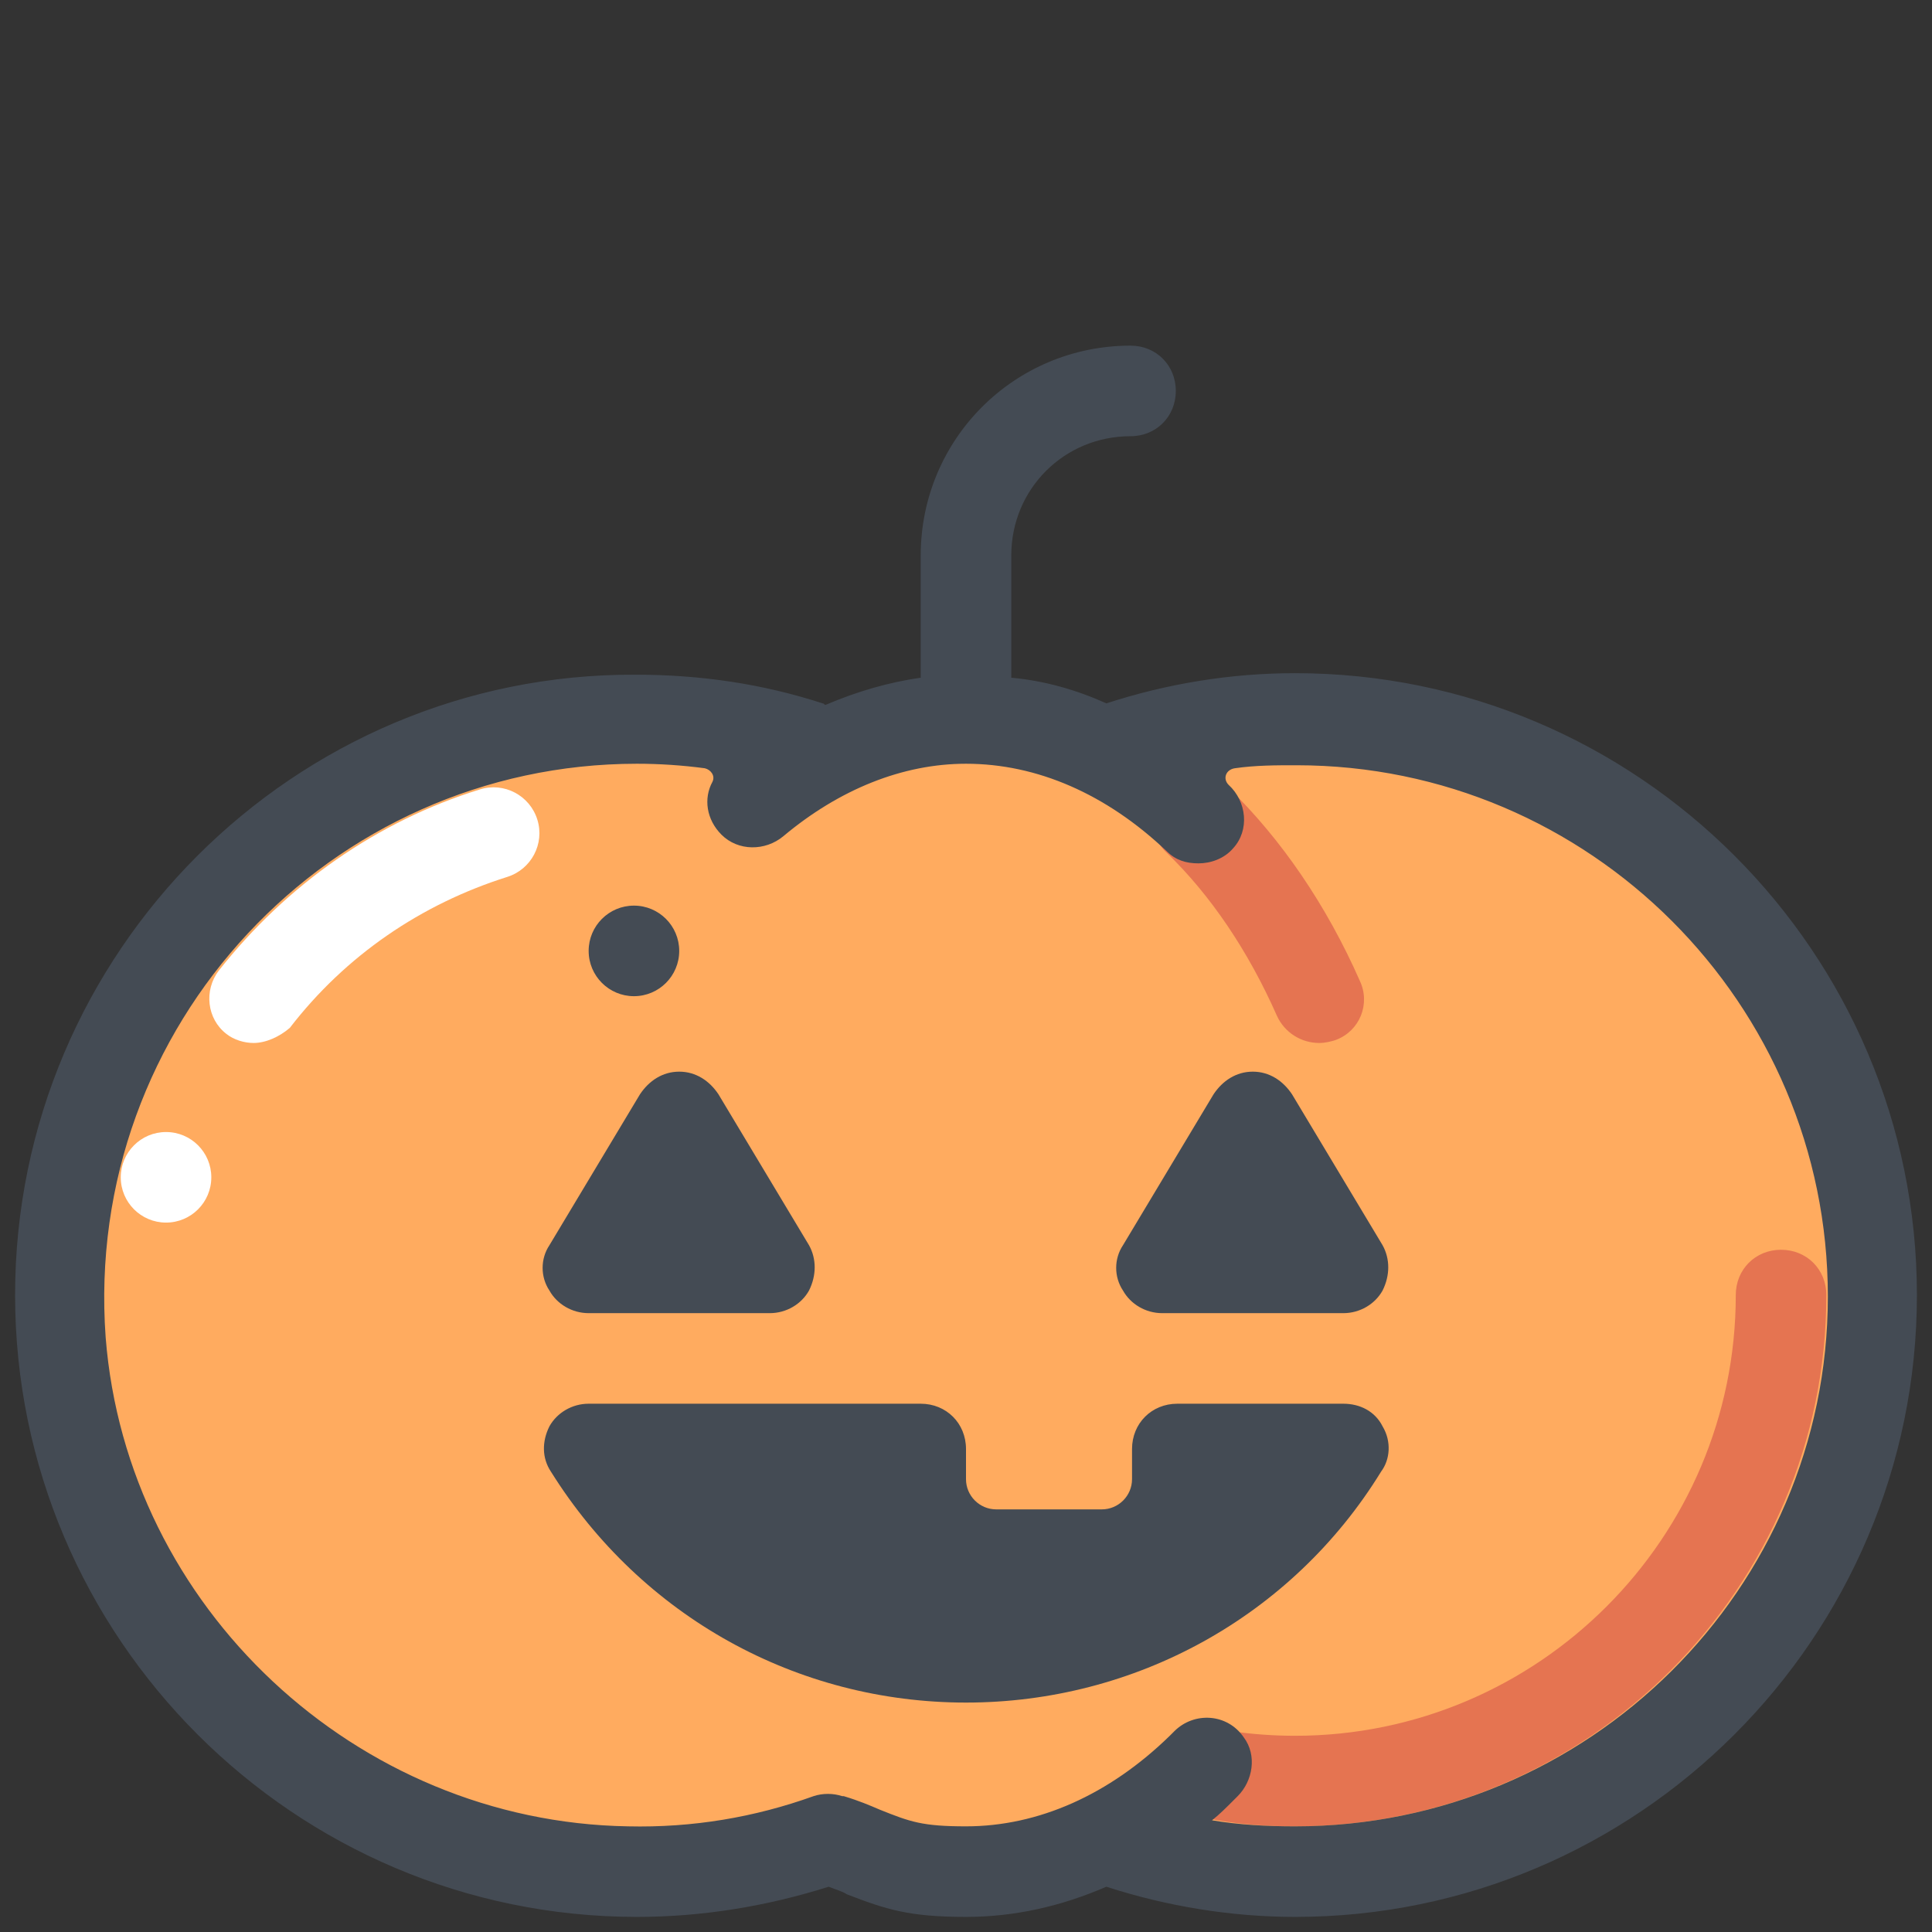 <?xml version="1.0" ?><svg id="Layer_1" style="enable-background:new 0 0 128 128;" version="1.1" viewBox="0 0 128 128" xml:space="preserve" xmlns="http://www.w3.org/2000/svg" xmlns:xlink="http://www.w3.org/1999/xlink"><rect x="0" y="0" width="128" height="128" fill="#333333" stroke="none"/><style type="text/css">
	.st0{fill:#444B54;}
	.st1{fill:#FFFFFF;}
	.st2{fill:#EE5055;}
	.st3{fill:#6AC689;}
	.st4{fill:#479E62;}
	.st5{fill:#FFAB5F;}
	.st6{fill:#E57451;}
	.st7{fill:#25292D;}
	.st8{fill:#C63E48;}
	.st9{fill:#B72E3E;}
	.st10{fill:#FCCB46;}
	.st11{fill:#F6A048;}
	.st12{fill:#430D51;}
	.st13{fill:#80489B;}
	.st14{fill:#70269B;}
	.st15{fill:#B253CA;}
	.st16{fill:#973EB5;}
	.st17{fill:#B2B5B7;}
	.st18{fill:#EAAB0C;}
	.st19{opacity:0.3;}
	.st20{fill:#EFD7FF;}
	.st21{fill:#C08CE5;}
	.st22{fill:#674374;}
	.st23{fill:#D67DF4;}
	.st24{fill:#E4CAFF;}
	.st25{fill:#9A61BC;}
</style><g><g><path class="st5" d="M85.8,47.6c-4.5,0-8.7,0.8-12.7,2.2c-2.8-1.4-5.9-2.2-9.1-2.2s-6.2,0.8-9.1,2.2c-4-1.4-8.3-2.2-12.7-2.2    C21.1,47.6,4,64.7,4,85.8S21.1,124,42.2,124c4.5,0,8.7-0.8,12.7-2.2c2.8,1.4,5.9,2.2,9.1,2.2s6.2-0.8,9.1-2.2    c4,1.4,8.3,2.2,12.7,2.2c21.1,0,38.2-17.1,38.2-38.2S106.9,47.6,85.8,47.6z"/></g><circle class="st0" cx="42" cy="63" r="3"/><g><path class="st6" d="M85.8,121c-1.7,0-3.4-0.1-5.1-0.4c-1.6-0.2-2.8-1.8-2.5-3.4c0.2-1.6,1.8-2.8,3.4-2.5c1.4,0.2,2.8,0.3,4.2,0.3    c16.1,0,29.2-13.1,29.2-29.2c0-1.7,1.3-3,3-3s3,1.3,3,3C121,105.2,105.2,121,85.8,121z"/></g><path class="st0" d="M91.6,94.5c-0.5-1-1.5-1.5-2.6-1.5H78c-1.7,0-3,1.3-3,3v2c0,1.1-0.9,2-2,2h-7c-1.1,0-2-0.9-2-2v-2   c0-1.7-1.3-3-3-3H39c-1.1,0-2.1,0.6-2.6,1.5c-0.5,1-0.5,2.1,0.1,3c6,9.6,16.3,15.3,27.5,15.3s21.6-5.7,27.5-15.3   C92.1,96.7,92.2,95.5,91.6,94.5z"/><g><path class="st6" d="M87.4,69.1c-1.2,0-2.3-0.7-2.8-1.8c-1.9-4.3-4.4-8-7.3-10.8c-1.2-1.1-1.2-3-0.1-4.2c1.1-1.2,3-1.2,4.2-0.1    c3.5,3.4,6.5,7.8,8.7,12.8c0.7,1.5,0,3.3-1.6,3.9C88.2,69,87.8,69.1,87.4,69.1z"/></g><path class="st0" d="M85.8,44.6c-4.3,0-8.5,0.7-12.5,2c-2-0.9-4.1-1.5-6.3-1.7v-8.1c0-4.4,3.5-7.9,7.9-7.9c1.7,0,3-1.3,3-3   s-1.3-3-3-3c-7.7,0-13.9,6.2-13.9,13.9v8.1c-2.1,0.3-4.2,0.9-6.3,1.8c-0.1,0-0.1-0.1-0.2-0.1c-4-1.3-8.1-1.9-12.4-1.9   C19.5,44.6,1,63.1,1,85.8C1,108.5,19.5,127,42.2,127c4.3,0,8.6-0.7,12.7-2c0.5,0.2,0.9,0.3,1.2,0.5c2.6,1,4.1,1.5,7.9,1.5   c3.2,0,6.3-0.7,9.3-2c4,1.3,8.3,2,12.5,2c22.7,0,41.2-18.5,41.2-41.2C127,63.1,108.5,44.6,85.8,44.6z M85.8,121   c-1.9,0-3.7-0.1-5.5-0.4c0.5-0.4,0.9-0.8,1.4-1.3c0.1-0.1,0.2-0.2,0.3-0.3c1-1,1.3-2.7,0.4-3.9c-1.1-1.6-3.3-1.7-4.6-0.4l-0.3,0.3   c-4,3.9-8.7,6-13.5,6c-2.9,0-3.7-0.3-5.7-1.1c-0.7-0.3-1.4-0.6-2.4-0.9c0,0-0.1,0-0.1,0c-0.6-0.2-1.3-0.2-1.9,0   c-3.9,1.4-8,2.1-12.3,2c-18-0.3-33.2-14.5-34.6-32.4C5.5,67.9,21.9,50.6,42.2,50.6c1.5,0,3,0.1,4.5,0.3c0.4,0.1,0.7,0.5,0.5,0.9   c-0.6,1.1-0.4,2.5,0.6,3.5c1.1,1.1,2.9,1.1,4.1,0.1c3.7-3.1,7.9-4.8,12.1-4.8c4.7,0,9.3,2,13.3,5.8c0.6,0.6,1.3,0.8,2.1,0.8   c0.8,0,1.7-0.3,2.3-1c1.1-1.2,0.9-3.1-0.3-4.2c0,0,0,0,0,0c-0.4-0.4-0.2-1,0.4-1.1c1.4-0.2,2.7-0.2,4.1-0.2   c19.4,0,35.2,15.8,35.2,35.2S105.2,121,85.8,121z"/><g><path class="st1" d="M16.8,69.1c-0.6,0-1.3-0.2-1.8-0.6c-1.3-1-1.5-2.9-0.5-4.2c4.5-5.7,10.5-9.9,17.3-12c1.6-0.5,3.3,0.4,3.8,2    c0.5,1.6-0.4,3.3-2,3.8c-5.7,1.8-10.7,5.2-14.4,10C18.5,68.7,17.6,69.1,16.8,69.1z"/></g><g><circle class="st1" cx="11" cy="78" r="3"/></g><path class="st0" d="M53.6,82.5l-6-10C47,71.6,46.1,71,45,71s-2,0.6-2.6,1.5l-6,10c-0.6,0.9-0.6,2.1,0,3c0.5,0.9,1.5,1.5,2.6,1.5   h12c1.1,0,2.1-0.6,2.6-1.5C54.1,84.5,54.1,83.4,53.6,82.5z"/><path class="st0" d="M91.6,82.5l-6-10C85,71.6,84.1,71,83,71s-2,0.6-2.6,1.5l-6,10c-0.6,0.9-0.6,2.1,0,3c0.5,0.9,1.5,1.5,2.6,1.5   h12c1.1,0,2.1-0.6,2.6-1.5C92.1,84.5,92.1,83.4,91.6,82.5z"/></g></svg>